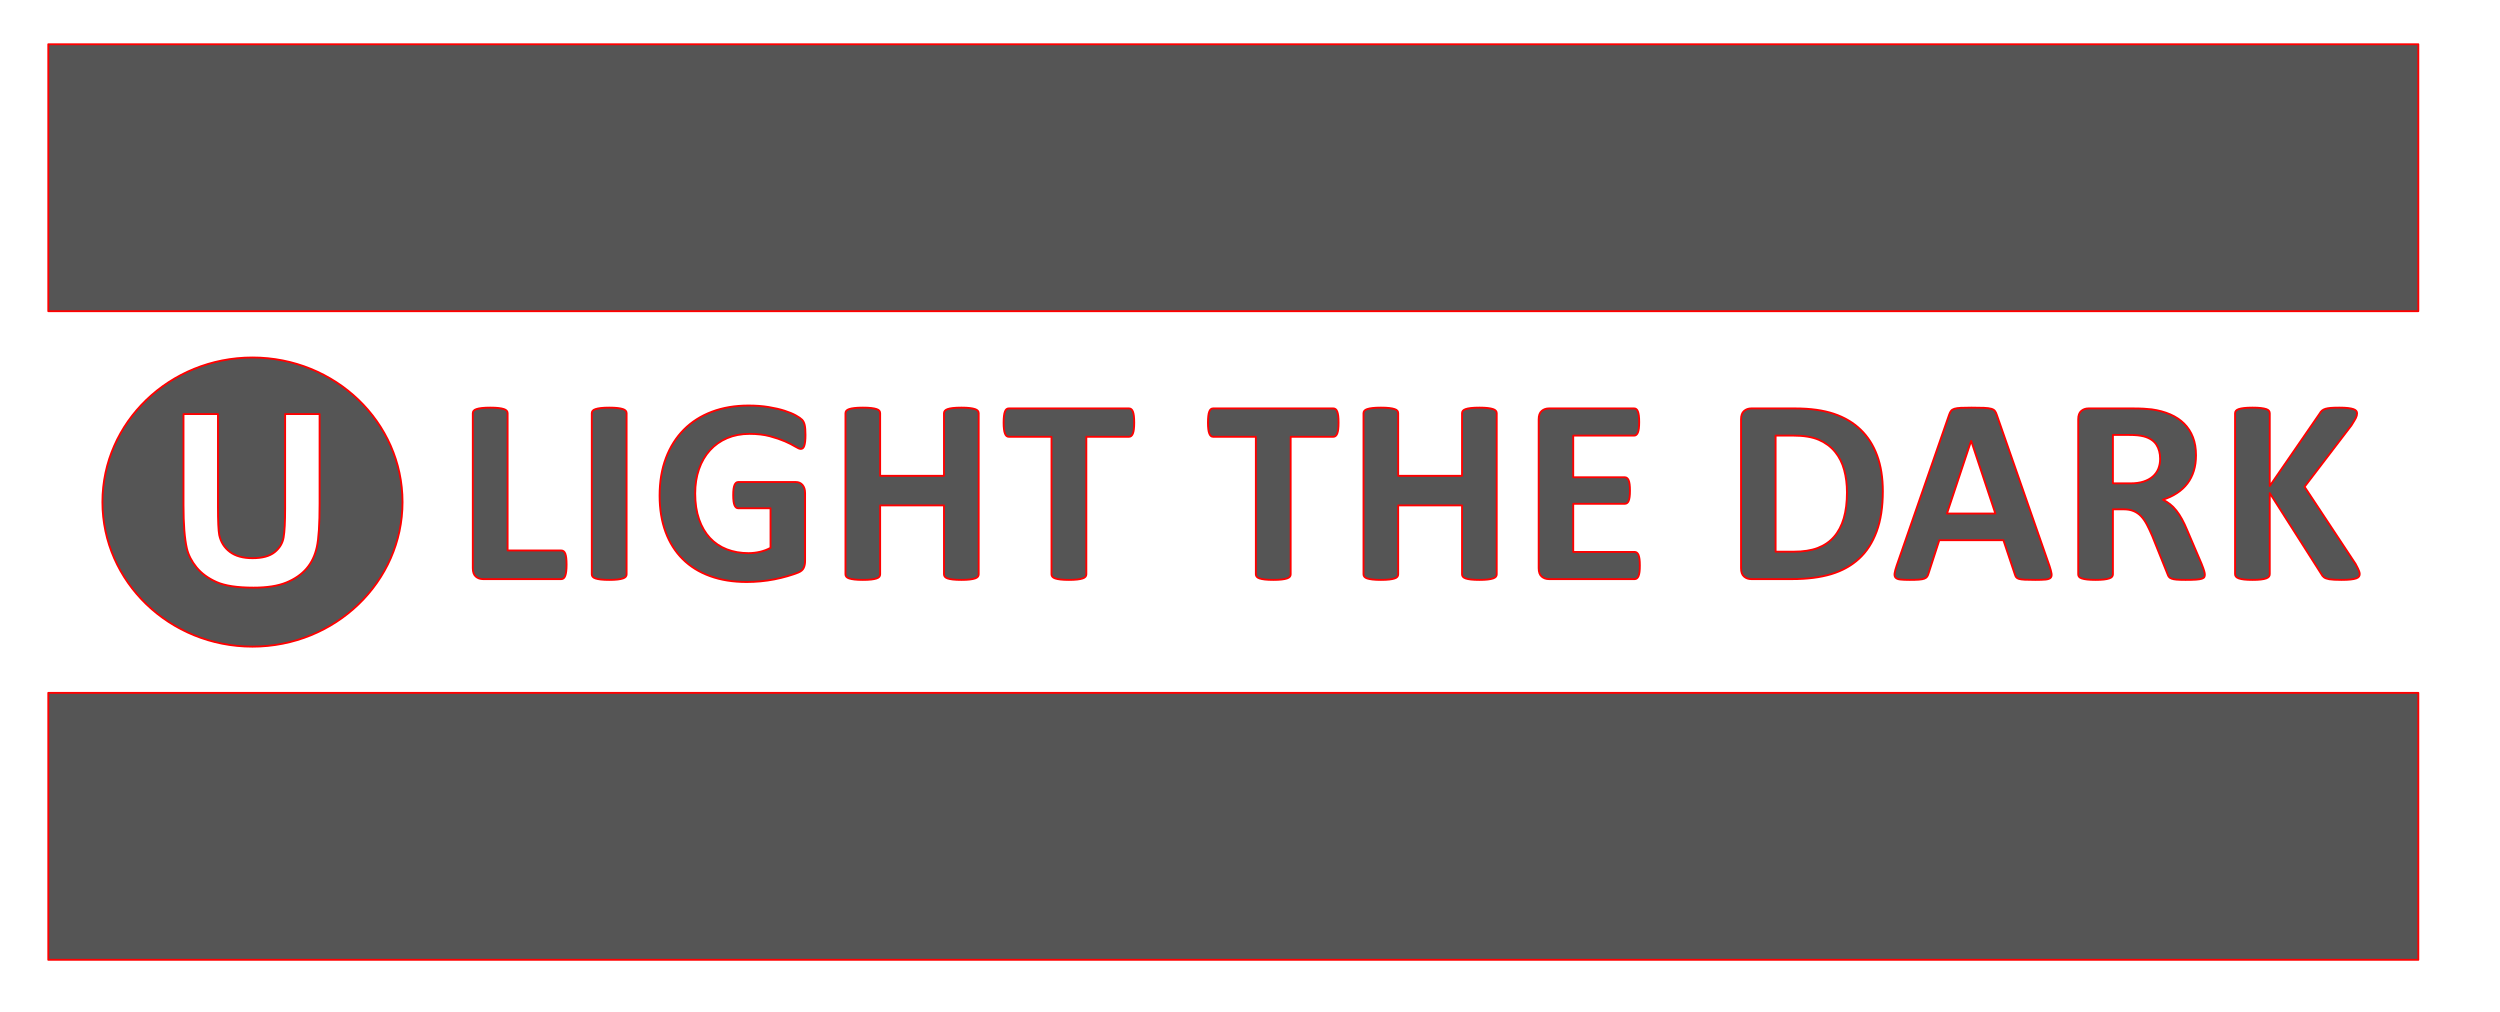 <?xml version="1.0" encoding="utf-8"?>
<!DOCTYPE svg PUBLIC "-//W3C//DTD SVG 1.1//EN" "http://www.w3.org/Graphics/SVG/1.1/DTD/svg11.dtd">
<!-- exported from Silhouette Studio® Business Edition V4.5.812ssbe -->
<svg version="1.1" xmlns="http://www.w3.org/2000/svg" xmlns:xlink="http://www.w3.org/1999/xlink" width="133.35mm" height="53.975mm" viewBox="0 0 133.35 53.975">
<defs>
<path id="path_3cd4e7b64f3b18b549318c49ca3aa954" d="M 30.221 30.116 C 30.221 30.256 30.215 30.375 30.203 30.471 C 30.192 30.567 30.174 30.647 30.151 30.71 C 30.127 30.774 30.098 30.819 30.063 30.847 C 30.027 30.876 29.986 30.89 29.939 30.89 L 25.767 30.89 C 25.613 30.89 25.482 30.844 25.377 30.752 C 25.271 30.661 25.219 30.512 25.219 30.306 L 25.219 22.039 C 25.219 21.992 25.234 21.95 25.264 21.912 C 25.295 21.875 25.345 21.844 25.416 21.821 C 25.486 21.797 25.581 21.778 25.701 21.764 C 25.82 21.75 25.969 21.743 26.147 21.743 C 26.33 21.743 26.48 21.75 26.598 21.764 C 26.715 21.778 26.809 21.797 26.879 21.821 C 26.949 21.844 27 21.875 27.03 21.912 C 27.061 21.95 27.076 21.992 27.076 22.039 L 27.076 29.363 L 29.939 29.363 C 29.986 29.363 30.027 29.376 30.063 29.402 C 30.098 29.427 30.127 29.47 30.151 29.528 C 30.174 29.587 30.192 29.664 30.203 29.76 C 30.215 29.857 30.221 29.975 30.221 30.116 Z" fill-rule="evenodd" fill="#555555" fill-opacity="1" stroke="#FF0000" stroke-opacity="1" stroke-width="0.1" stroke-linecap="round" stroke-linejoin="round"/>
<path id="path_10d4feebe1fe8eabd87c40bebb4fd436" d="M 33.423 30.636 C 33.423 30.683 33.408 30.725 33.377 30.763 C 33.347 30.8 33.296 30.831 33.226 30.854 C 33.156 30.878 33.062 30.897 32.945 30.911 C 32.827 30.925 32.677 30.932 32.494 30.932 C 32.316 30.932 32.167 30.925 32.048 30.911 C 31.928 30.897 31.833 30.878 31.763 30.854 C 31.692 30.831 31.642 30.8 31.611 30.763 C 31.581 30.725 31.566 30.683 31.566 30.636 L 31.566 22.039 C 31.566 21.992 31.581 21.95 31.611 21.912 C 31.642 21.875 31.693 21.844 31.766 21.821 C 31.839 21.797 31.934 21.778 32.051 21.764 C 32.168 21.75 32.316 21.743 32.494 21.743 C 32.677 21.743 32.827 21.75 32.945 21.764 C 33.062 21.778 33.156 21.797 33.226 21.821 C 33.296 21.844 33.347 21.875 33.377 21.912 C 33.408 21.95 33.423 21.992 33.423 22.039 L 33.423 30.636 Z" fill-rule="evenodd" fill="#555555" fill-opacity="1" stroke="#FF0000" stroke-opacity="1" stroke-width="0.1" stroke-linecap="round" stroke-linejoin="round"/>
<path id="path_c4e873536e8291c98e3ffc6355a11c19" d="M 42.964 23.2 C 42.964 23.336 42.958 23.453 42.947 23.551 C 42.935 23.65 42.918 23.728 42.897 23.787 C 42.876 23.846 42.85 23.887 42.82 23.91 C 42.789 23.934 42.753 23.945 42.711 23.945 C 42.65 23.945 42.551 23.903 42.415 23.819 C 42.279 23.734 42.099 23.643 41.874 23.544 C 41.648 23.446 41.38 23.354 41.068 23.27 C 40.756 23.186 40.394 23.143 39.981 23.143 C 39.54 23.143 39.141 23.22 38.785 23.372 C 38.428 23.524 38.124 23.74 37.87 24.019 C 37.617 24.298 37.422 24.634 37.286 25.025 C 37.15 25.417 37.082 25.85 37.082 26.323 C 37.082 26.844 37.152 27.303 37.29 27.699 C 37.428 28.095 37.622 28.427 37.87 28.694 C 38.119 28.962 38.418 29.164 38.767 29.3 C 39.117 29.436 39.503 29.504 39.925 29.504 C 40.131 29.504 40.335 29.48 40.537 29.433 C 40.739 29.386 40.926 29.316 41.1 29.222 L 41.1 27.111 L 39.376 27.111 C 39.292 27.111 39.226 27.059 39.179 26.953 C 39.132 26.848 39.109 26.668 39.109 26.415 C 39.109 26.284 39.114 26.173 39.126 26.084 C 39.138 25.995 39.156 25.924 39.179 25.87 C 39.202 25.816 39.231 25.776 39.263 25.75 C 39.296 25.724 39.334 25.711 39.376 25.711 L 42.45 25.711 C 42.526 25.711 42.592 25.724 42.651 25.75 C 42.71 25.776 42.761 25.815 42.806 25.866 C 42.85 25.918 42.884 25.98 42.908 26.053 C 42.931 26.125 42.943 26.209 42.943 26.302 L 42.943 29.926 C 42.943 30.066 42.918 30.19 42.869 30.295 C 42.82 30.401 42.719 30.484 42.567 30.545 C 42.414 30.606 42.225 30.669 42 30.735 C 41.775 30.8 41.542 30.857 41.3 30.904 C 41.059 30.951 40.815 30.986 40.568 31.009 C 40.322 31.033 40.075 31.044 39.826 31.044 C 39.099 31.044 38.448 30.94 37.874 30.731 C 37.299 30.523 36.813 30.22 36.414 29.824 C 36.015 29.427 35.71 28.944 35.499 28.374 C 35.288 27.804 35.183 27.158 35.183 26.436 C 35.183 25.69 35.295 25.021 35.52 24.427 C 35.746 23.834 36.065 23.33 36.477 22.915 C 36.89 22.5 37.388 22.182 37.972 21.961 C 38.556 21.741 39.207 21.631 39.925 21.631 C 40.319 21.631 40.678 21.658 41.001 21.712 C 41.325 21.765 41.607 21.831 41.849 21.909 C 42.091 21.986 42.291 22.069 42.45 22.158 C 42.61 22.247 42.721 22.325 42.785 22.39 C 42.848 22.456 42.894 22.549 42.922 22.668 C 42.95 22.788 42.964 22.965 42.964 23.2 Z" fill-rule="evenodd" fill="#555555" fill-opacity="1" stroke="#FF0000" stroke-opacity="1" stroke-width="0.1" stroke-linecap="round" stroke-linejoin="round"/>
<path id="path_3a00aba258acf3fdde9b81eb696c5389" d="M 52.203 30.636 C 52.203 30.683 52.187 30.725 52.157 30.763 C 52.126 30.8 52.076 30.831 52.006 30.854 C 51.935 30.878 51.842 30.897 51.724 30.911 C 51.607 30.925 51.459 30.932 51.281 30.932 C 51.098 30.932 50.947 30.925 50.827 30.911 C 50.708 30.897 50.614 30.878 50.546 30.854 C 50.478 30.831 50.429 30.8 50.398 30.763 C 50.368 30.725 50.352 30.683 50.352 30.636 L 50.352 26.957 L 46.947 26.957 L 46.947 30.636 C 46.947 30.683 46.933 30.725 46.905 30.763 C 46.877 30.8 46.828 30.831 46.757 30.854 C 46.687 30.878 46.593 30.897 46.476 30.911 C 46.358 30.925 46.208 30.932 46.025 30.932 C 45.847 30.932 45.698 30.925 45.579 30.911 C 45.459 30.897 45.364 30.878 45.294 30.854 C 45.223 30.831 45.173 30.8 45.142 30.763 C 45.112 30.725 45.097 30.683 45.097 30.636 L 45.097 22.039 C 45.097 21.992 45.112 21.95 45.142 21.912 C 45.173 21.875 45.223 21.844 45.294 21.821 C 45.364 21.797 45.459 21.778 45.579 21.764 C 45.698 21.75 45.847 21.743 46.025 21.743 C 46.208 21.743 46.358 21.75 46.476 21.764 C 46.593 21.778 46.687 21.797 46.757 21.821 C 46.828 21.844 46.877 21.875 46.905 21.912 C 46.933 21.95 46.947 21.992 46.947 22.039 L 46.947 25.381 L 50.352 25.381 L 50.352 22.039 C 50.352 21.992 50.368 21.95 50.398 21.912 C 50.429 21.875 50.478 21.844 50.546 21.821 C 50.614 21.797 50.708 21.778 50.827 21.764 C 50.947 21.75 51.098 21.743 51.281 21.743 C 51.459 21.743 51.607 21.75 51.724 21.764 C 51.842 21.778 51.935 21.797 52.006 21.821 C 52.076 21.844 52.126 21.875 52.157 21.912 C 52.187 21.95 52.203 21.992 52.203 22.039 L 52.203 30.636 Z" fill-rule="evenodd" fill="#555555" fill-opacity="1" stroke="#FF0000" stroke-opacity="1" stroke-width="0.1" stroke-linecap="round" stroke-linejoin="round"/>
<path id="path_43b4d2b6284a80dd0a028e518af31bf8" d="M 60.499 22.545 C 60.499 22.681 60.493 22.797 60.481 22.894 C 60.469 22.99 60.452 23.067 60.428 23.126 C 60.405 23.184 60.375 23.228 60.34 23.256 C 60.305 23.284 60.266 23.298 60.224 23.298 L 57.945 23.298 L 57.945 30.636 C 57.945 30.683 57.929 30.725 57.899 30.763 C 57.868 30.8 57.818 30.831 57.748 30.854 C 57.677 30.878 57.582 30.897 57.463 30.911 C 57.343 30.925 57.194 30.932 57.016 30.932 C 56.838 30.932 56.689 30.925 56.569 30.911 C 56.45 30.897 56.355 30.878 56.284 30.854 C 56.214 30.831 56.163 30.8 56.133 30.763 C 56.102 30.725 56.087 30.683 56.087 30.636 L 56.087 23.298 L 53.808 23.298 C 53.761 23.298 53.721 23.284 53.688 23.256 C 53.655 23.228 53.627 23.184 53.604 23.126 C 53.58 23.067 53.563 22.99 53.551 22.894 C 53.539 22.797 53.533 22.681 53.533 22.545 C 53.533 22.405 53.539 22.285 53.551 22.186 C 53.563 22.088 53.58 22.009 53.604 21.951 C 53.627 21.892 53.655 21.85 53.688 21.824 C 53.721 21.798 53.761 21.785 53.808 21.785 L 60.224 21.785 C 60.266 21.785 60.305 21.798 60.34 21.824 C 60.375 21.85 60.405 21.892 60.428 21.951 C 60.452 22.009 60.469 22.088 60.481 22.186 C 60.493 22.285 60.499 22.405 60.499 22.545 Z" fill-rule="evenodd" fill="#555555" fill-opacity="1" stroke="#FF0000" stroke-opacity="1" stroke-width="0.1" stroke-linecap="round" stroke-linejoin="round"/>
<path id="path_f15fa88c614cf4d0de0600dcda99737d" d="M 71.398 22.545 C 71.398 22.681 71.393 22.797 71.381 22.894 C 71.369 22.99 71.351 23.067 71.328 23.126 C 71.305 23.184 71.275 23.228 71.24 23.256 C 71.205 23.284 71.166 23.298 71.124 23.298 L 68.844 23.298 L 68.844 30.636 C 68.844 30.683 68.829 30.725 68.799 30.763 C 68.768 30.8 68.718 30.831 68.647 30.854 C 68.577 30.878 68.482 30.897 68.363 30.911 C 68.243 30.925 68.094 30.932 67.916 30.932 C 67.738 30.932 67.589 30.925 67.469 30.911 C 67.349 30.897 67.254 30.878 67.184 30.854 C 67.114 30.831 67.063 30.8 67.033 30.763 C 67.002 30.725 66.987 30.683 66.987 30.636 L 66.987 23.298 L 64.708 23.298 C 64.661 23.298 64.621 23.284 64.588 23.256 C 64.555 23.228 64.527 23.184 64.504 23.126 C 64.48 23.067 64.462 22.99 64.451 22.894 C 64.439 22.797 64.433 22.681 64.433 22.545 C 64.433 22.405 64.439 22.285 64.451 22.186 C 64.462 22.088 64.48 22.009 64.504 21.951 C 64.527 21.892 64.555 21.85 64.588 21.824 C 64.621 21.798 64.661 21.785 64.708 21.785 L 71.124 21.785 C 71.166 21.785 71.205 21.798 71.24 21.824 C 71.275 21.85 71.305 21.892 71.328 21.951 C 71.351 22.009 71.369 22.088 71.381 22.186 C 71.393 22.285 71.398 22.405 71.398 22.545 Z" fill-rule="evenodd" fill="#555555" fill-opacity="1" stroke="#FF0000" stroke-opacity="1" stroke-width="0.1" stroke-linecap="round" stroke-linejoin="round"/>
<path id="path_2d36fc79d2d93d732a6d6cb2382cb9bc" d="M 79.835 30.636 C 79.835 30.683 79.82 30.725 79.789 30.763 C 79.759 30.8 79.708 30.831 79.638 30.854 C 79.568 30.878 79.474 30.897 79.357 30.911 C 79.239 30.925 79.091 30.932 78.913 30.932 C 78.73 30.932 78.579 30.925 78.459 30.911 C 78.34 30.897 78.246 30.878 78.178 30.854 C 78.11 30.831 78.061 30.8 78.03 30.763 C 78 30.725 77.985 30.683 77.985 30.636 L 77.985 26.957 L 74.579 26.957 L 74.579 30.636 C 74.579 30.683 74.565 30.725 74.537 30.763 C 74.509 30.8 74.46 30.831 74.389 30.854 C 74.319 30.878 74.225 30.897 74.108 30.911 C 73.991 30.925 73.841 30.932 73.658 30.932 C 73.479 30.932 73.331 30.925 73.211 30.911 C 73.091 30.897 72.996 30.878 72.926 30.854 C 72.856 30.831 72.805 30.8 72.775 30.763 C 72.744 30.725 72.729 30.683 72.729 30.636 L 72.729 22.039 C 72.729 21.992 72.744 21.95 72.775 21.912 C 72.805 21.875 72.856 21.844 72.926 21.821 C 72.996 21.797 73.091 21.778 73.211 21.764 C 73.331 21.75 73.479 21.743 73.658 21.743 C 73.841 21.743 73.991 21.75 74.108 21.764 C 74.225 21.778 74.319 21.797 74.389 21.821 C 74.46 21.844 74.509 21.875 74.537 21.912 C 74.565 21.95 74.579 21.992 74.579 22.039 L 74.579 25.381 L 77.985 25.381 L 77.985 22.039 C 77.985 21.992 78 21.95 78.03 21.912 C 78.061 21.875 78.11 21.844 78.178 21.821 C 78.246 21.797 78.34 21.778 78.459 21.764 C 78.579 21.75 78.73 21.743 78.913 21.743 C 79.091 21.743 79.239 21.75 79.357 21.764 C 79.474 21.778 79.568 21.797 79.638 21.821 C 79.708 21.844 79.759 21.875 79.789 21.912 C 79.82 21.95 79.835 21.992 79.835 22.039 L 79.835 30.636 Z" fill-rule="evenodd" fill="#555555" fill-opacity="1" stroke="#FF0000" stroke-opacity="1" stroke-width="0.1" stroke-linecap="round" stroke-linejoin="round"/>
<path id="path_4436d57b0b0f0f0231997d401d5e8671" d="M 87.469 30.165 C 87.469 30.301 87.464 30.415 87.452 30.506 C 87.44 30.598 87.422 30.672 87.399 30.728 C 87.376 30.784 87.346 30.825 87.311 30.851 C 87.276 30.877 87.237 30.89 87.195 30.89 L 82.622 30.89 C 82.467 30.89 82.337 30.844 82.231 30.752 C 82.126 30.661 82.073 30.512 82.073 30.306 L 82.073 22.369 C 82.073 22.163 82.126 22.014 82.231 21.923 C 82.337 21.831 82.467 21.785 82.622 21.785 L 87.167 21.785 C 87.209 21.785 87.247 21.797 87.279 21.821 C 87.312 21.844 87.34 21.885 87.364 21.944 C 87.387 22.002 87.405 22.077 87.417 22.169 C 87.428 22.26 87.434 22.376 87.434 22.517 C 87.434 22.648 87.428 22.76 87.417 22.851 C 87.405 22.943 87.387 23.017 87.364 23.073 C 87.34 23.129 87.312 23.17 87.279 23.196 C 87.247 23.222 87.209 23.235 87.167 23.235 L 83.916 23.235 L 83.916 25.458 L 86.667 25.458 C 86.71 25.458 86.748 25.471 86.783 25.497 C 86.819 25.523 86.848 25.562 86.871 25.616 C 86.895 25.67 86.912 25.743 86.924 25.834 C 86.936 25.926 86.942 26.037 86.942 26.169 C 86.942 26.305 86.936 26.417 86.924 26.506 C 86.912 26.595 86.895 26.667 86.871 26.721 C 86.848 26.775 86.819 26.814 86.783 26.837 C 86.748 26.86 86.71 26.872 86.667 26.872 L 83.916 26.872 L 83.916 29.44 L 87.195 29.44 C 87.237 29.44 87.276 29.453 87.311 29.479 C 87.346 29.505 87.376 29.546 87.399 29.602 C 87.422 29.658 87.44 29.732 87.452 29.824 C 87.464 29.915 87.469 30.029 87.469 30.165 Z" fill-rule="evenodd" fill="#555555" fill-opacity="1" stroke="#FF0000" stroke-opacity="1" stroke-width="0.1" stroke-linecap="round" stroke-linejoin="round"/>
<path id="path_412c6fc15d768480f9c0e55cedee704c" d="M 100.431 26.204 C 100.431 27.039 100.322 27.753 100.103 28.346 C 99.885 28.94 99.572 29.424 99.164 29.799 C 98.756 30.174 98.26 30.45 97.676 30.626 C 97.092 30.802 96.397 30.89 95.59 30.89 L 93.416 30.89 C 93.261 30.89 93.131 30.844 93.026 30.752 C 92.92 30.661 92.867 30.512 92.867 30.306 L 92.867 22.369 C 92.867 22.163 92.92 22.014 93.026 21.923 C 93.131 21.831 93.261 21.785 93.416 21.785 L 95.752 21.785 C 96.563 21.785 97.252 21.88 97.817 22.07 C 98.382 22.26 98.858 22.542 99.245 22.915 C 99.632 23.288 99.926 23.748 100.128 24.297 C 100.33 24.846 100.431 25.481 100.431 26.204 Z M 98.517 26.267 C 98.517 25.836 98.467 25.435 98.366 25.064 C 98.265 24.693 98.103 24.372 97.88 24.1 C 97.657 23.828 97.371 23.616 97.022 23.463 C 96.673 23.311 96.214 23.235 95.647 23.235 L 94.711 23.235 L 94.711 29.426 L 95.675 29.426 C 96.181 29.426 96.608 29.361 96.955 29.229 C 97.302 29.098 97.592 28.9 97.824 28.635 C 98.056 28.37 98.23 28.04 98.345 27.646 C 98.46 27.252 98.517 26.792 98.517 26.267 Z" fill-rule="evenodd" fill="#555555" fill-opacity="1" stroke="#FF0000" stroke-opacity="1" stroke-width="0.1" stroke-linecap="round" stroke-linejoin="round"/>
<path id="path_c501adf70cda9bc3aa3851cb3c793b6a" d="M 109.325 30.2 C 109.381 30.369 109.416 30.503 109.43 30.601 C 109.444 30.7 109.425 30.774 109.374 30.823 C 109.322 30.872 109.231 30.903 109.099 30.914 C 108.968 30.926 108.787 30.932 108.558 30.932 C 108.319 30.932 108.132 30.928 107.998 30.921 C 107.865 30.914 107.763 30.9 107.692 30.879 C 107.622 30.858 107.573 30.829 107.544 30.791 C 107.516 30.754 107.493 30.704 107.474 30.643 L 106.862 28.814 L 103.443 28.814 L 102.866 30.594 C 102.847 30.66 102.823 30.715 102.792 30.759 C 102.761 30.804 102.712 30.839 102.644 30.865 C 102.576 30.891 102.48 30.908 102.356 30.918 C 102.231 30.927 102.069 30.932 101.867 30.932 C 101.651 30.932 101.482 30.925 101.36 30.911 C 101.238 30.897 101.154 30.863 101.107 30.809 C 101.06 30.755 101.044 30.679 101.058 30.58 C 101.072 30.482 101.107 30.35 101.163 30.186 L 103.971 22.109 C 103.999 22.029 104.031 21.965 104.069 21.916 C 104.106 21.866 104.166 21.829 104.248 21.803 C 104.331 21.777 104.444 21.761 104.59 21.754 C 104.735 21.747 104.927 21.743 105.166 21.743 C 105.443 21.743 105.664 21.747 105.828 21.754 C 105.992 21.761 106.12 21.777 106.211 21.803 C 106.303 21.829 106.368 21.867 106.408 21.919 C 106.448 21.971 106.482 22.041 106.51 22.13 L 109.325 30.2 Z M 105.145 23.523 L 105.138 23.523 L 103.851 27.393 L 106.433 27.393 L 105.145 23.523 Z" fill-rule="evenodd" fill="#555555" fill-opacity="1" stroke="#FF0000" stroke-opacity="1" stroke-width="0.1" stroke-linecap="round" stroke-linejoin="round"/>
<path id="path_86cf405a40c395322799ff88f19d153e" d="M 117.606 30.65 C 117.606 30.702 117.597 30.745 117.578 30.781 C 117.559 30.816 117.515 30.845 117.445 30.869 C 117.374 30.892 117.271 30.908 117.135 30.918 C 116.999 30.927 116.814 30.932 116.579 30.932 C 116.382 30.932 116.225 30.927 116.108 30.918 C 115.99 30.908 115.898 30.891 115.83 30.865 C 115.762 30.839 115.714 30.806 115.686 30.766 C 115.657 30.727 115.634 30.679 115.615 30.622 L 114.799 28.589 C 114.701 28.359 114.605 28.155 114.511 27.977 C 114.417 27.799 114.312 27.65 114.198 27.53 C 114.083 27.41 113.95 27.32 113.8 27.259 C 113.65 27.198 113.476 27.168 113.279 27.168 L 112.703 27.168 L 112.703 30.636 C 112.703 30.683 112.687 30.725 112.657 30.763 C 112.626 30.8 112.576 30.831 112.505 30.854 C 112.435 30.878 112.341 30.897 112.224 30.911 C 112.107 30.925 111.957 30.932 111.774 30.932 C 111.596 30.932 111.447 30.925 111.327 30.911 C 111.207 30.897 111.112 30.878 111.042 30.854 C 110.972 30.831 110.922 30.8 110.894 30.763 C 110.866 30.725 110.852 30.683 110.852 30.636 L 110.852 22.369 C 110.852 22.163 110.905 22.014 111.01 21.923 C 111.116 21.831 111.246 21.785 111.401 21.785 L 113.758 21.785 C 113.997 21.785 114.194 21.79 114.349 21.799 C 114.504 21.809 114.644 21.821 114.771 21.835 C 115.137 21.886 115.466 21.975 115.76 22.102 C 116.053 22.229 116.301 22.394 116.505 22.598 C 116.709 22.802 116.865 23.044 116.973 23.323 C 117.081 23.602 117.135 23.922 117.135 24.283 C 117.135 24.588 117.096 24.866 117.019 25.117 C 116.942 25.368 116.828 25.592 116.678 25.789 C 116.528 25.986 116.342 26.157 116.122 26.302 C 115.901 26.448 115.65 26.565 115.369 26.654 C 115.505 26.72 115.633 26.8 115.752 26.893 C 115.872 26.987 115.985 27.101 116.09 27.235 C 116.196 27.368 116.295 27.521 116.389 27.692 C 116.483 27.863 116.574 28.057 116.663 28.272 L 117.43 30.066 C 117.501 30.245 117.548 30.375 117.571 30.457 C 117.595 30.539 117.606 30.603 117.606 30.65 Z M 115.221 24.473 C 115.221 24.173 115.153 23.92 115.017 23.713 C 114.881 23.507 114.658 23.361 114.349 23.277 C 114.255 23.254 114.148 23.235 114.029 23.221 C 113.909 23.207 113.744 23.2 113.533 23.2 L 112.703 23.2 L 112.703 25.782 L 113.645 25.782 C 113.908 25.782 114.138 25.75 114.335 25.687 C 114.532 25.623 114.696 25.534 114.827 25.419 C 114.959 25.304 115.057 25.167 115.123 25.008 C 115.188 24.848 115.221 24.67 115.221 24.473 Z" fill-rule="evenodd" fill="#555555" fill-opacity="1" stroke="#FF0000" stroke-opacity="1" stroke-width="0.1" stroke-linecap="round" stroke-linejoin="round"/>
<path id="path_d3c797abbec5b2df5a34c0764a533329" d="M 125.867 30.615 C 125.867 30.667 125.854 30.713 125.828 30.752 C 125.802 30.792 125.753 30.825 125.68 30.851 C 125.608 30.877 125.508 30.897 125.382 30.911 C 125.255 30.925 125.095 30.932 124.903 30.932 C 124.598 30.932 124.379 30.92 124.245 30.897 C 124.112 30.873 124.015 30.838 123.957 30.791 C 123.898 30.744 123.852 30.688 123.82 30.622 L 121.069 26.302 L 121.069 30.622 C 121.069 30.674 121.055 30.718 121.026 30.756 C 120.998 30.793 120.949 30.825 120.879 30.851 C 120.808 30.877 120.715 30.897 120.597 30.911 C 120.48 30.925 120.33 30.932 120.147 30.932 C 119.969 30.932 119.82 30.925 119.7 30.911 C 119.581 30.897 119.486 30.877 119.415 30.851 C 119.345 30.825 119.295 30.793 119.264 30.756 C 119.234 30.718 119.218 30.674 119.218 30.622 L 119.218 22.046 C 119.218 21.994 119.234 21.95 119.264 21.912 C 119.295 21.875 119.345 21.844 119.415 21.821 C 119.486 21.797 119.581 21.778 119.7 21.764 C 119.82 21.75 119.969 21.743 120.147 21.743 C 120.33 21.743 120.48 21.75 120.597 21.764 C 120.715 21.778 120.808 21.797 120.879 21.821 C 120.949 21.844 120.998 21.875 121.026 21.912 C 121.055 21.95 121.069 21.994 121.069 22.046 L 121.069 25.922 L 123.735 22.053 C 123.768 21.992 123.808 21.941 123.855 21.901 C 123.902 21.862 123.963 21.83 124.038 21.806 C 124.113 21.783 124.209 21.767 124.326 21.757 C 124.443 21.748 124.594 21.743 124.776 21.743 C 124.964 21.743 125.119 21.75 125.241 21.764 C 125.363 21.778 125.46 21.798 125.533 21.824 C 125.606 21.85 125.656 21.882 125.684 21.919 C 125.712 21.957 125.726 21.999 125.726 22.046 C 125.726 22.125 125.705 22.208 125.663 22.292 C 125.621 22.376 125.541 22.51 125.424 22.693 L 122.926 25.965 L 125.649 30.081 C 125.752 30.273 125.814 30.401 125.835 30.464 C 125.856 30.527 125.867 30.578 125.867 30.615 Z" fill-rule="evenodd" fill="#555555" fill-opacity="1" stroke="#FF0000" stroke-opacity="1" stroke-width="0.1" stroke-linecap="round" stroke-linejoin="round"/>
<path id="path_89a73e008698131a26146ad2044c76af" d="M 21.471 26.78 C 21.471 31.035 17.884 34.492 13.467 34.492 C 9.05 34.492 5.463 31.035 5.463 26.78 C 5.463 22.525 9.05 19.069 13.467 19.069 C 17.884 19.069 21.471 22.525 21.471 26.78 Z M 9.788 22.085 L 11.626 22.085 L 11.626 27.016 C 11.626 27.799 11.649 28.306 11.694 28.538 C 11.773 28.911 11.96 29.21 12.256 29.435 C 12.552 29.661 12.957 29.774 13.47 29.774 C 13.992 29.774 14.385 29.667 14.65 29.454 C 14.915 29.241 15.074 28.979 15.128 28.668 C 15.182 28.358 15.209 27.842 15.209 27.122 L 15.209 22.085 L 17.047 22.085 L 17.047 26.867 C 17.047 27.96 16.998 28.733 16.898 29.184 C 16.799 29.635 16.616 30.016 16.349 30.326 C 16.082 30.637 15.724 30.884 15.277 31.069 C 14.83 31.253 14.246 31.345 13.526 31.345 C 12.657 31.345 11.997 31.245 11.548 31.044 C 11.099 30.843 10.744 30.582 10.483 30.261 C 10.222 29.94 10.05 29.604 9.968 29.252 C 9.848 28.73 9.788 27.96 9.788 26.942 L 9.788 22.085 Z" fill-rule="evenodd" fill="#555555" fill-opacity="1" stroke="#FF0000" stroke-opacity="1" stroke-width="0.1" stroke-linecap="round" stroke-linejoin="round"/>
<path id="path_f502f8fd06f5ca593e96590e2c043d03" d="M 2.576 2.36 L 2.576 16.598 L 128.993 16.598 L 128.993 2.36 L 2.576 2.36 Z" fill-rule="evenodd" fill="#555555" fill-opacity="1" stroke="#FF0000" stroke-opacity="1" stroke-width="0.1" stroke-linecap="round" stroke-linejoin="round"/>
<path id="path_4be94a252322c3c26a29ba8bb0e69fbe" d="M 2.576 36.958 L 2.576 51.197 L 128.993 51.197 L 128.993 36.958 L 2.576 36.958 Z" fill-rule="evenodd" fill="#555555" fill-opacity="1" stroke="#FF0000" stroke-opacity="1" stroke-width="0.1" stroke-linecap="round" stroke-linejoin="round"/>
</defs>
<g>
<g>
<g>
<g>
<use xlink:href="#path_3cd4e7b64f3b18b549318c49ca3aa954"/>
</g>
<g>
<use xlink:href="#path_10d4feebe1fe8eabd87c40bebb4fd436"/>
</g>
<g>
<use xlink:href="#path_c4e873536e8291c98e3ffc6355a11c19"/>
</g>
<g>
<use xlink:href="#path_3a00aba258acf3fdde9b81eb696c5389"/>
</g>
<g>
<use xlink:href="#path_43b4d2b6284a80dd0a028e518af31bf8"/>
</g>
<g>
<use xlink:href="#path_f15fa88c614cf4d0de0600dcda99737d"/>
</g>
<g>
<use xlink:href="#path_2d36fc79d2d93d732a6d6cb2382cb9bc"/>
</g>
<g>
<use xlink:href="#path_4436d57b0b0f0f0231997d401d5e8671"/>
</g>
<g>
<use xlink:href="#path_412c6fc15d768480f9c0e55cedee704c"/>
</g>
<g>
<use xlink:href="#path_c501adf70cda9bc3aa3851cb3c793b6a"/>
</g>
<g>
<use xlink:href="#path_86cf405a40c395322799ff88f19d153e"/>
</g>
<g>
<use xlink:href="#path_d3c797abbec5b2df5a34c0764a533329"/>
</g>
</g>
<g>
<use xlink:href="#path_89a73e008698131a26146ad2044c76af"/>
</g>
</g>
<g>
<use xlink:href="#path_f502f8fd06f5ca593e96590e2c043d03"/>
</g>
<g>
<use xlink:href="#path_4be94a252322c3c26a29ba8bb0e69fbe"/>
</g>
</g>
</svg>